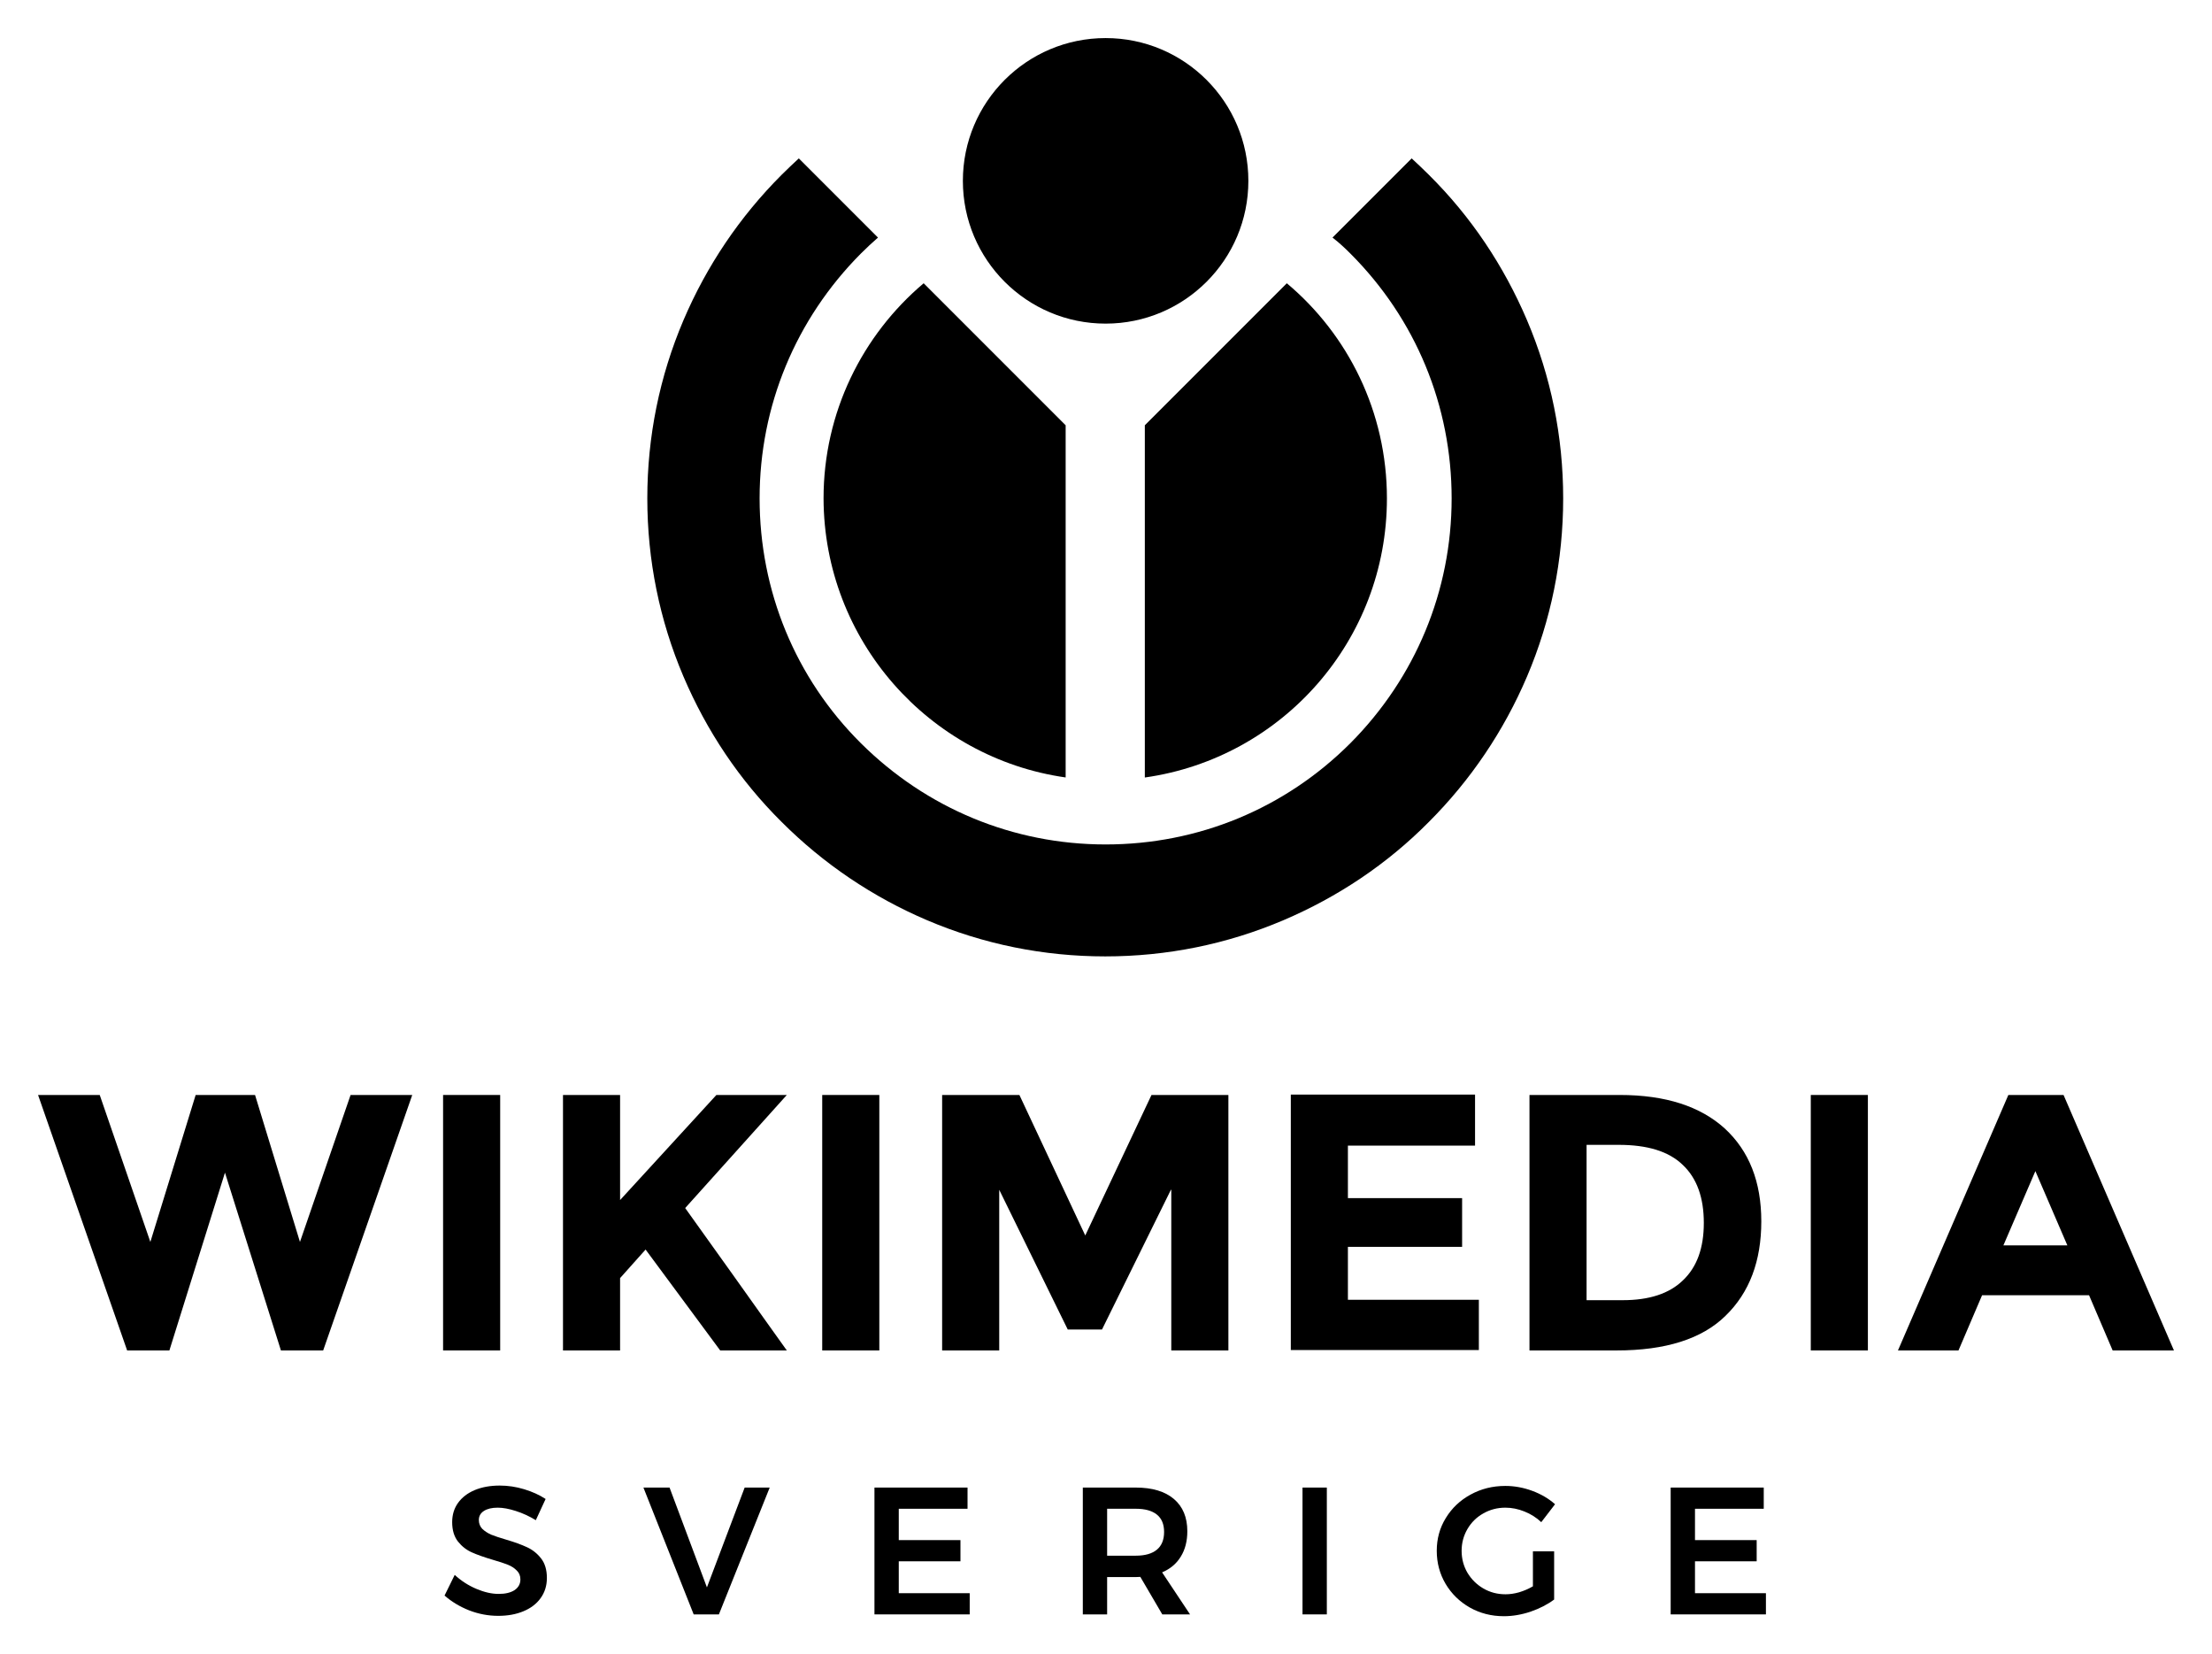<?xml version="1.0" encoding="UTF-8" standalone="no"?>
<svg
   xmlns:dc="http://purl.org/dc/elements/1.1/"
   xmlns:cc="http://creativecommons.org/ns#"
   xmlns:rdf="http://www.w3.org/1999/02/22-rdf-syntax-ns#"
   xmlns:svg="http://www.w3.org/2000/svg"
   xmlns="http://www.w3.org/2000/svg"
   xml:space="preserve"
   viewBox="0 0 581.1 434.503"
   y="0px"
   x="0px"
   id="Layer_1"
   version="1.1"
   width="581.1"
   height="434.503"><defs
     id="defs67" /><g
     id="Sverige-text"><path
       d="m 140.758,399.281 q -2.574,-1.57 -5.29,-2.427 -2.669,-0.857 -4.718,-0.857 -2.288,0 -3.622,0.857 -1.335,0.857 -1.335,2.379 0,1.38 0.906,2.332 0.953,0.904 2.335,1.523 1.43,0.571 3.861,1.285 3.384,0.999 5.529,1.999 2.192,0.999 3.718,2.951 1.525,1.951 1.525,5.14 0,3.046 -1.668,5.33 -1.62,2.237 -4.528,3.426 -2.86,1.19 -6.577,1.19 -3.908,0 -7.626,-1.428 -3.718,-1.475 -6.482,-3.902 l 2.669,-5.425 q 2.526,2.332 5.672,3.664 3.146,1.332 5.862,1.332 2.669,0 4.194,-0.999 1.525,-1.047 1.525,-2.808 0,-1.428 -0.953,-2.332 -0.906,-0.952 -2.335,-1.523 -1.43,-0.571 -3.908,-1.285 -3.384,-0.999 -5.529,-1.951 -2.145,-0.952 -3.67,-2.855 -1.525,-1.951 -1.525,-5.092 0,-2.903 1.525,-5.044 1.573,-2.189 4.385,-3.379 2.86,-1.19 6.577,-1.19 3.241,0 6.387,0.952 3.193,0.952 5.672,2.57 l -2.574,5.568 z"
       id="path3379" /><path
       d="m 169.03,390.715 6.863,0 9.818,26.221 9.914,-26.221 6.577,0 -13.345,33.312 -6.625,0 -13.202,-33.312 z"
       id="path3381" /><path
       d="m 229.724,390.715 24.45,0 0,5.568 -18.064,0 0,8.233 16.205,0 0,5.568 -16.205,0 0,8.376 18.635,0 0,5.568 -25.022,0 0,-33.312 z"
       id="path3383" /><path
       d="m 305.336,424.027 -5.767,-9.851 q -0.381,0.048 -1.192,0.048 l -7.53,0 0,9.803 -6.387,0 0,-33.312 13.917,0 q 6.482,0 10.009,2.998 3.527,2.998 3.527,8.471 0,3.902 -1.716,6.662 -1.668,2.76 -4.909,4.14 l 7.34,11.041 -7.292,0 z m -14.489,-15.419 7.53,0 q 3.622,0 5.529,-1.57 1.906,-1.57 1.906,-4.664 0,-3.046 -1.906,-4.569 -1.906,-1.523 -5.529,-1.523 l -7.53,0 0,12.326 z"
       id="path3385" /><path
       d="m 342.175,390.715 6.387,0 0,33.312 -6.387,0 0,-33.312 z"
       id="path3387" /><path
       d="m 402.701,407.466 5.576,0 0,12.659 q -2.621,1.951 -6.196,3.188 -3.575,1.19 -7.006,1.19 -4.909,0 -8.96,-2.284 -4.004,-2.284 -6.339,-6.187 -2.335,-3.95 -2.335,-8.709 0,-4.759 2.383,-8.614 2.383,-3.902 6.482,-6.139 4.147,-2.284 9.151,-2.284 3.575,0 7.054,1.285 3.479,1.285 6.005,3.522 l -3.622,4.711 q -1.906,-1.808 -4.432,-2.808 -2.478,-0.999 -5.004,-0.999 -3.146,0 -5.815,1.523 -2.621,1.475 -4.147,4.093 -1.525,2.617 -1.525,5.711 0,3.141 1.525,5.758 1.573,2.617 4.194,4.14 2.621,1.523 5.815,1.523 1.716,0 3.575,-0.523 1.906,-0.571 3.622,-1.57 l 0,-9.185 z"
       id="path3389" /><path
       d="m 438.893,390.715 24.45,0 0,5.568 -18.064,0 0,8.233 16.205,0 0,5.568 -16.205,0 0,8.376 18.635,0 0,5.568 -25.022,0 0,-33.312 z"
       id="path3391" /></g><g
     id="Wikimedia-text"><path
       id="path4729"
       d="m 39.5,326.2 11.9,-38.6 15.6,0 11.8,38.6 13.3,-38.6 16.2,0 -23.4,67.1 -11.1,0 -14.7,-46.7 -14.6,46.7 -11.1,0 -23.4,-67.1 16.2,0 13.3,38.6 z" /><path
       id="path4731"
       d="m 116.4,287.6 15,0 0,67.1 -15,0 0,-67.1 z" /><path
       id="path4733"
       d="m 147.9,287.6 15,0 0,27.6 25.3,-27.6 18.5,0 -26.7,29.7 c 2.3,3.2 6.6,9.2 12.8,17.9 6.2,8.7 10.8,15.2 13.9,19.5 l -17.5,0 -19.6,-26.5 -6.7,7.5 0,19 -15,0 0,-67.1 z" /><path
       id="path4735"
       d="m 216,287.6 15,0 0,67.1 -15,0 0,-67.1 z" /><path
       id="path4737"
       d="m 307.6,312.5 -18.1,36.7 -9,0 -18,-36.7 0,42.2 -15,0 0,-67.1 20.3,0 17.3,36.9 17.4,-36.9 20.2,0 0,67.1 -15,0 0,-42.2 z" /><path
       id="path4739"
       d="m 387.5,287.6 0,13.3 -33.4,0 0,13.8 30,0 0,12.8 -30,0 0,13.9 34.4,0 0,13.2 -49.4,0 0,-67.1 48.4,0 z" /><path
       id="path4741"
       d="m 453.1,296.4 c 6.4,5.9 9.6,14 9.6,24.4 0,10.4 -3.1,18.7 -9.4,24.8 -6.2,6.1 -15.8,9.1 -28.6,9.1 l -22.9,0 0,-67.1 23.7,0 c 12.1,0 21.2,3 27.6,8.8 z m -11,39.9 c 3.7,-3.5 5.5,-8.5 5.5,-15.1 0,-6.6 -1.8,-11.7 -5.5,-15.2 -3.7,-3.6 -9.3,-5.3 -16.9,-5.3 l -8.4,0 0,40.8 9.5,0 c 6.9,0 12.2,-1.7 15.8,-5.2 z" /><path
       id="path4743"
       d="m 475.7,287.6 15,0 0,67.1 -15,0 0,-67.1 z" /><path
       id="path4745"
       d="m 555,354.7 -6.2,-14.5 -28.1,0 -6.2,14.5 -15.9,0 29,-67.1 14.5,0 29,67.1 -16.1,0 z m -20.3,-47.1 -8.4,19.5 16.8,0 -8.4,-19.5 z" /></g><g
     id="Emblem"><path
       d="m 300.85,204.2 c 35.9,-5.1 63.5,-35.9 63.5,-73.3 0,-22.7 -10.2,-43 -26.3,-56.5 l -37.3,37.3 0,92.5 z"
       id="path4749" /><path
       d="m 279.95,204.2 0,-92.5 -37.3,-37.3 c -16.1,13.6 -26.3,33.9 -26.3,56.5 0.1,37.3 27.7,68.2 63.6,73.3 z"
       id="path4751" /><path
       d="m 354.75,66.6 c 17.2,17.2 26.6,40 26.6,64.3 0,24.3 -9.5,47.1 -26.6,64.3 -17.2,17.2 -40,26.6 -64.3,26.6 -24.3,0 -47.1,-9.5 -64.3,-26.6 -17.2,-17.1 -26.6,-40 -26.6,-64.3 0,-24.3 9.5,-47.1 26.6,-64.3 1.5,-1.5 3,-2.9 4.5,-4.2 l -20.8,-20.8 c -1.5,1.4 -3,2.8 -4.5,4.3 -11,11 -19.7,23.9 -25.8,38.2 -6.3,14.8 -9.5,30.6 -9.5,46.8 0,16.2 3.2,32 9.5,46.8 6.1,14.3 14.7,27.2 25.8,38.2 11,11 23.9,19.7 38.2,25.8 14.8,6.3 30.6,9.5 46.8,9.5 16.2,0 32,-3.2 46.8,-9.5 14.3,-6.1 27.2,-14.7 38.2,-25.8 11,-11 19.7,-23.9 25.8,-38.2 6.3,-14.8 9.5,-30.6 9.5,-46.8 0,-16.2 -3.2,-32 -9.5,-46.8 -6.1,-14.3 -14.7,-27.2 -25.8,-38.2 -1.5,-1.5 -3,-2.9 -4.5,-4.3 l -20.8,20.8 c 1.7,1.3 3.2,2.7 4.7,4.2 z"
       id="path4753" /><circle
       id="circle4755"
       cx="290.45"
       cy="47.5"
       r="37.5" /></g></svg>
